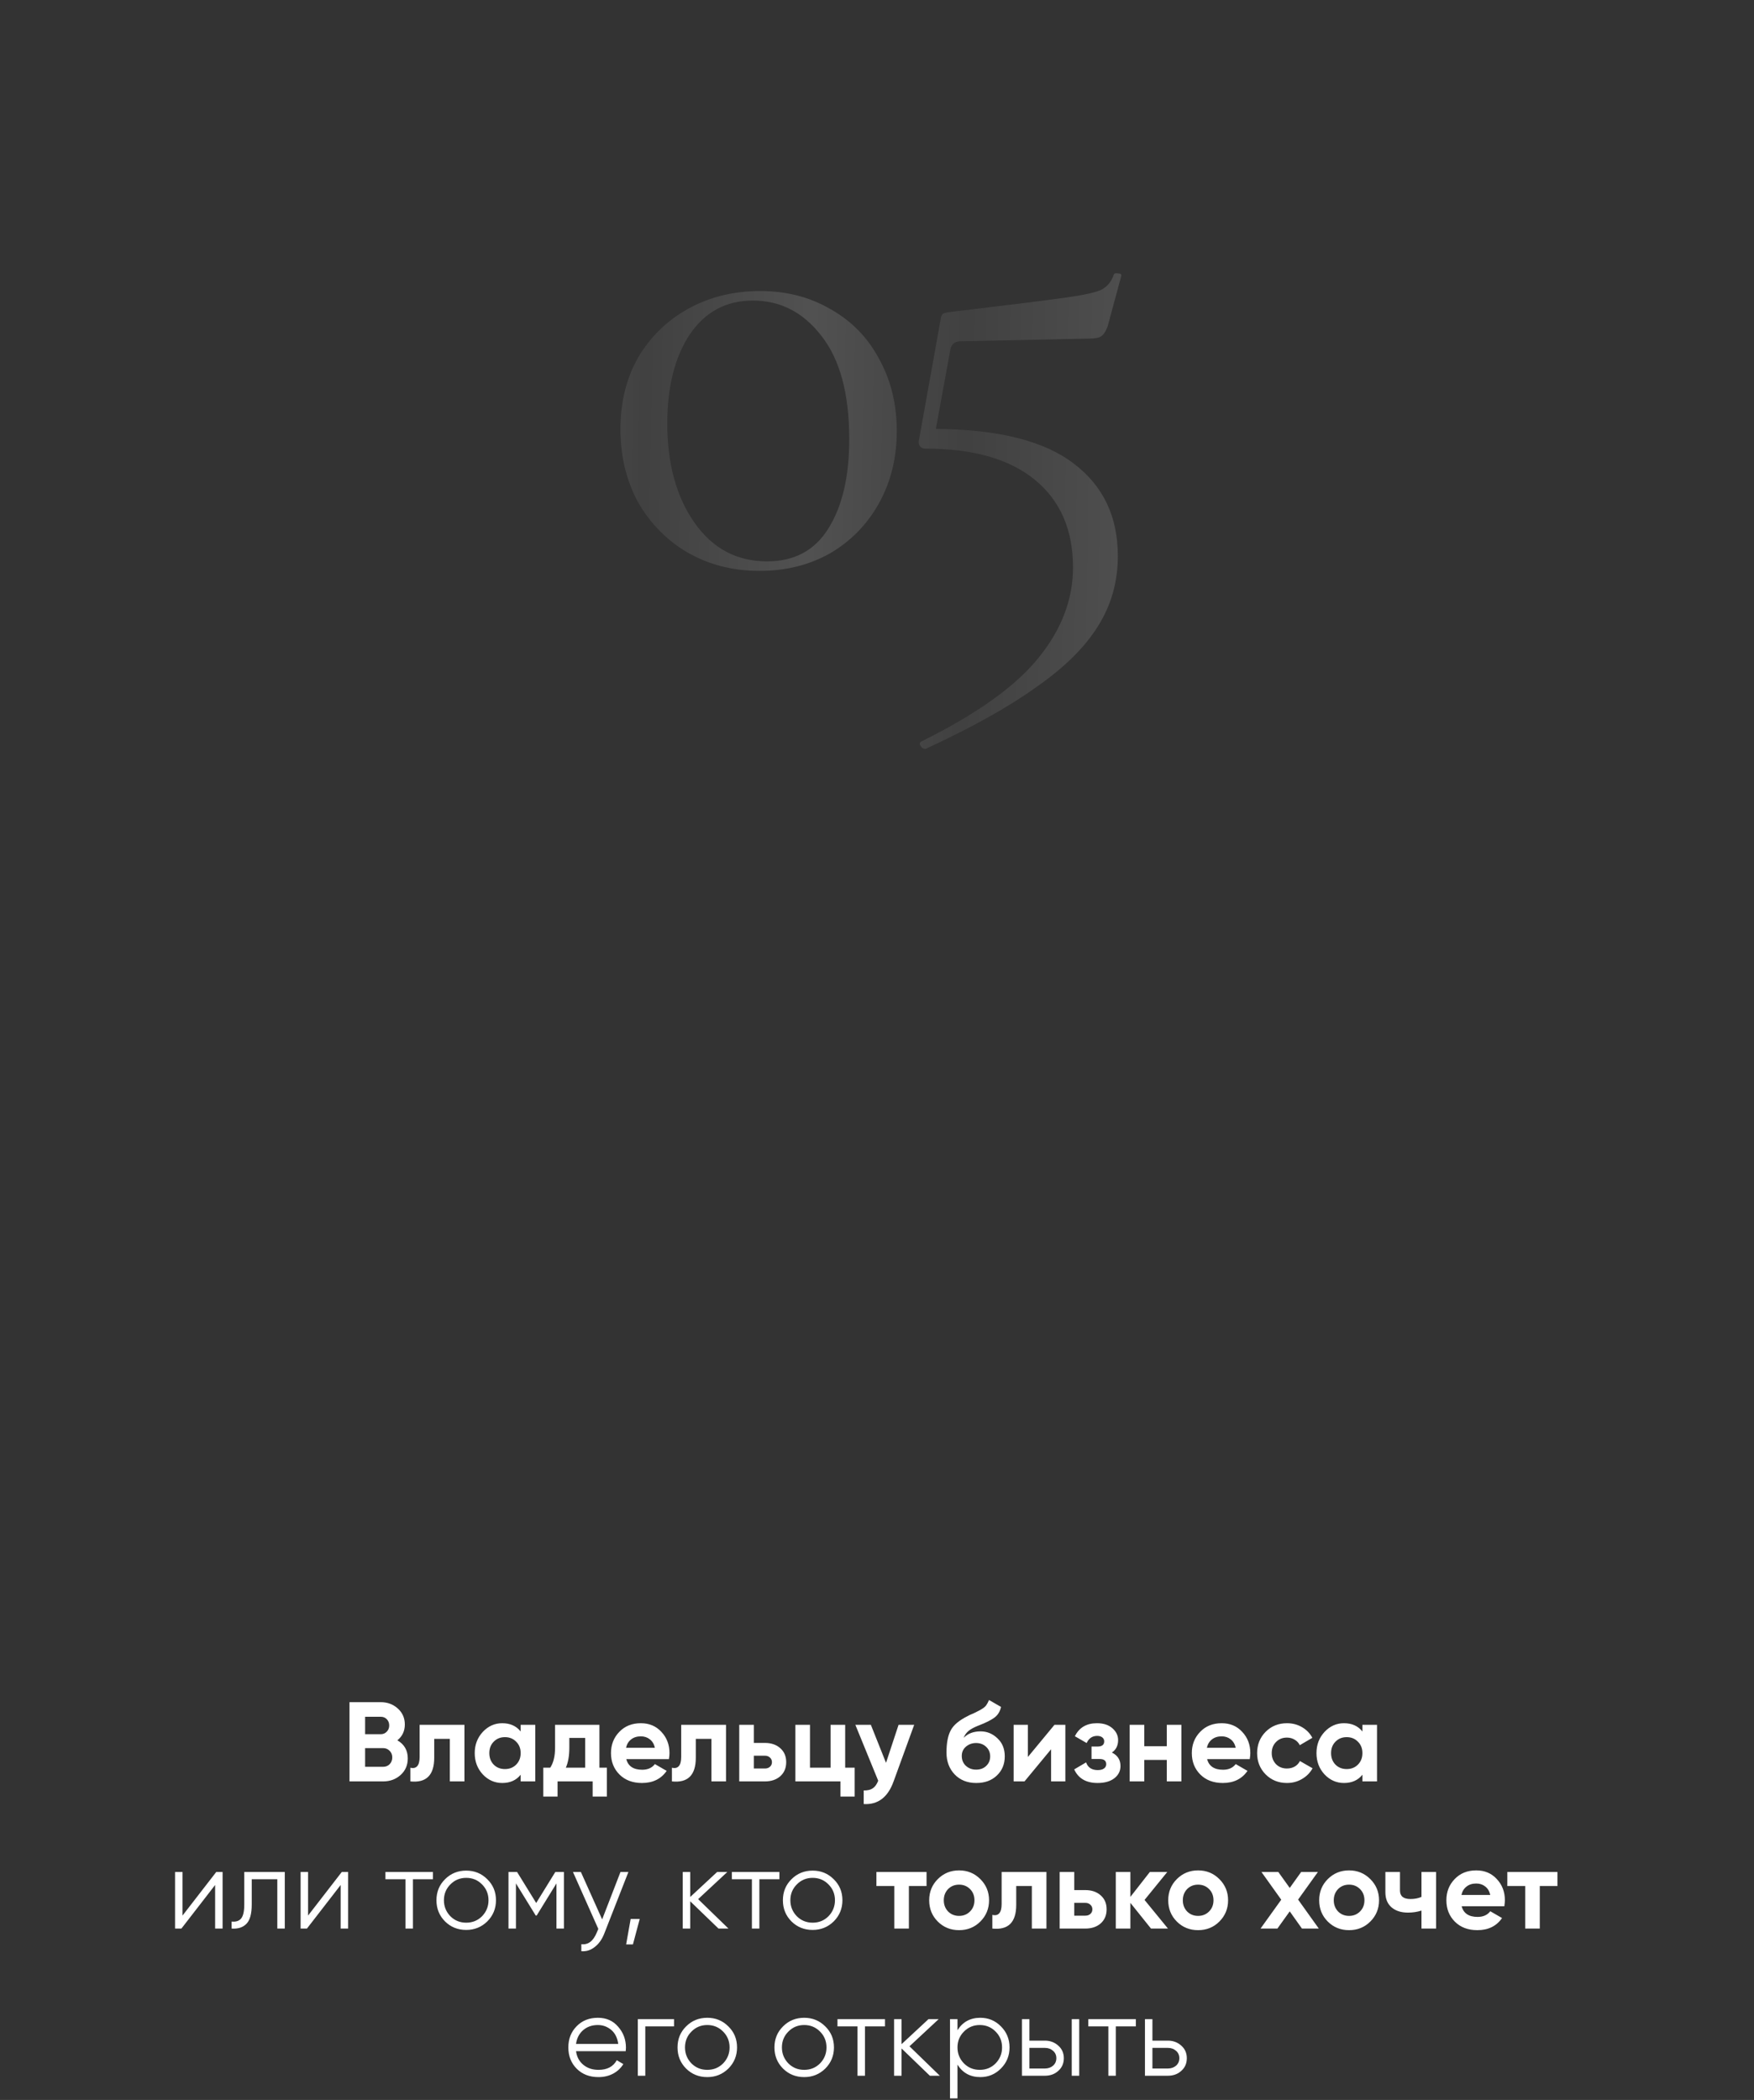 <?xml version="1.0" encoding="UTF-8"?> <svg xmlns="http://www.w3.org/2000/svg" width="310" height="371" viewBox="0 0 310 371" fill="none"><rect x="0" y="0" width="310" height="371" fill="#333333" stroke="none"/> <path opacity="0.15" d="M134.255 100.858C129.535 100.858 125.295 99.778 121.535 97.618C117.855 95.458 114.935 92.498 112.775 88.738C110.695 84.898 109.655 80.578 109.655 75.778C109.655 71.058 110.695 66.858 112.775 63.178C114.935 59.498 117.895 56.618 121.655 54.538C125.415 52.458 129.655 51.418 134.375 51.418C139.015 51.418 143.175 52.498 146.855 54.658C150.535 56.738 153.375 59.658 155.375 63.418C157.455 67.178 158.495 71.418 158.495 76.138C158.495 80.858 157.455 85.098 155.375 88.858C153.295 92.618 150.415 95.578 146.735 97.738C143.055 99.818 138.895 100.858 134.255 100.858ZM135.575 99.178C140.375 99.178 143.975 97.258 146.375 93.418C148.855 89.498 150.095 84.218 150.095 77.578C150.095 69.578 148.455 63.498 145.175 59.338C141.975 55.178 137.935 53.098 133.055 53.098C128.335 53.098 124.615 55.098 121.895 59.098C119.255 63.098 117.935 68.338 117.935 74.818C117.935 81.938 119.535 87.778 122.735 92.338C125.935 96.898 130.215 99.178 135.575 99.178ZM169.723 60.298C168.683 60.298 168.083 60.858 167.923 61.978L165.403 75.778C176.443 75.858 184.563 77.898 189.763 81.898C194.963 85.818 197.563 91.258 197.563 98.218C197.563 102.778 196.403 106.898 194.083 110.578C191.763 114.338 188.123 117.938 183.163 121.378C178.283 124.898 171.763 128.538 163.603 132.298H163.483C163.163 132.298 162.883 132.098 162.643 131.698C162.483 131.378 162.563 131.138 162.883 130.978C172.723 126.098 179.643 121.138 183.643 116.098C187.643 111.138 189.643 105.858 189.643 100.258C189.643 93.618 187.403 88.458 182.923 84.778C178.443 81.098 172.003 79.258 163.603 79.258C163.203 79.258 162.883 79.138 162.643 78.898C162.403 78.578 162.323 78.218 162.403 77.818L166.243 56.458C166.323 55.898 166.443 55.578 166.603 55.498C166.763 55.338 167.163 55.218 167.803 55.138C177.883 53.938 184.643 53.098 188.083 52.618C191.523 52.138 193.723 51.658 194.683 51.178C195.723 50.618 196.443 49.738 196.843 48.538C196.923 48.298 197.163 48.218 197.563 48.298C198.043 48.298 198.243 48.458 198.163 48.778L195.763 57.658C195.443 58.538 195.043 59.138 194.563 59.458C194.163 59.698 193.443 59.818 192.403 59.818L169.723 60.298Z" fill="url(#paint0_linear_167_113)"></path> <path d="M70.229 307.462C71.455 308.168 72.069 309.235 72.069 310.662C72.069 311.848 71.649 312.822 70.809 313.582C69.969 314.342 68.935 314.722 67.709 314.722H61.769V300.722H67.289C68.475 300.722 69.482 301.095 70.309 301.842C71.135 302.588 71.549 303.528 71.549 304.662C71.549 305.822 71.109 306.755 70.229 307.462ZM67.289 303.302H64.529V306.382H67.289C67.715 306.382 68.069 306.235 68.349 305.942C68.642 305.648 68.789 305.282 68.789 304.842C68.789 304.402 68.649 304.035 68.369 303.742C68.089 303.448 67.729 303.302 67.289 303.302ZM64.529 312.142H67.709C68.175 312.142 68.562 311.988 68.869 311.682C69.175 311.362 69.329 310.962 69.329 310.482C69.329 310.015 69.175 309.628 68.869 309.322C68.562 309.002 68.175 308.842 67.709 308.842H64.529V312.142ZM74.164 304.722H82.084V314.722H79.504V307.202H76.744V310.542C76.744 313.622 75.338 315.015 72.524 314.722V312.302C73.058 312.435 73.464 312.342 73.744 312.022C74.024 311.702 74.164 311.162 74.164 310.402V304.722ZM92.022 305.902V304.722H94.602V314.722H92.022V313.542C91.249 314.515 90.162 315.002 88.762 315.002C87.429 315.002 86.282 314.495 85.322 313.482C84.376 312.455 83.902 311.202 83.902 309.722C83.902 308.255 84.376 307.008 85.322 305.982C86.282 304.955 87.429 304.442 88.762 304.442C90.162 304.442 91.249 304.928 92.022 305.902ZM87.262 311.762C87.782 312.282 88.442 312.542 89.242 312.542C90.042 312.542 90.702 312.282 91.222 311.762C91.755 311.228 92.022 310.548 92.022 309.722C92.022 308.895 91.755 308.222 91.222 307.702C90.702 307.168 90.042 306.902 89.242 306.902C88.442 306.902 87.782 307.168 87.262 307.702C86.742 308.222 86.482 308.895 86.482 309.722C86.482 310.548 86.742 311.228 87.262 311.762ZM105.942 304.722V312.302H107.262V317.402H104.742V314.722H98.542V317.402H96.022V312.302H97.242C97.815 311.448 98.102 310.268 98.102 308.762V304.722H105.942ZM100.002 312.302H103.422V307.042H100.622V308.762C100.622 310.202 100.415 311.382 100.002 312.302ZM118.224 310.782H110.684C111.018 312.035 111.958 312.662 113.504 312.662C114.491 312.662 115.238 312.328 115.744 311.662L117.824 312.862C116.838 314.288 115.384 315.002 113.464 315.002C111.811 315.002 110.484 314.502 109.484 313.502C108.484 312.502 107.984 311.242 107.984 309.722C107.984 308.228 108.478 306.975 109.464 305.962C110.438 304.948 111.704 304.442 113.264 304.442C114.744 304.442 115.951 304.948 116.884 305.962C117.844 306.975 118.324 308.228 118.324 309.722C118.324 310.002 118.291 310.355 118.224 310.782ZM110.644 308.782H115.744C115.598 308.128 115.298 307.628 114.844 307.282C114.404 306.935 113.878 306.762 113.264 306.762C112.571 306.762 111.998 306.942 111.544 307.302C111.091 307.648 110.791 308.142 110.644 308.782ZM120.395 304.722H128.315V314.722H125.735V307.202H122.975V310.542C122.975 313.622 121.568 315.015 118.755 314.722V312.302C119.288 312.435 119.695 312.342 119.975 312.022C120.255 311.702 120.395 311.162 120.395 310.402V304.722ZM133.233 307.922H135.173C136.306 307.922 137.219 308.235 137.913 308.862C138.606 309.475 138.953 310.295 138.953 311.322C138.953 312.348 138.606 313.175 137.913 313.802C137.219 314.415 136.306 314.722 135.173 314.722H130.653V304.722H133.233V307.922ZM133.233 312.442H135.193C135.553 312.442 135.846 312.342 136.073 312.142C136.313 311.928 136.433 311.655 136.433 311.322C136.433 310.988 136.313 310.715 136.073 310.502C135.846 310.288 135.553 310.182 135.193 310.182H133.233V312.442ZM149.375 304.722V312.302H151.055V317.402H148.535V314.722H140.575V304.722H143.155V312.302H146.795V304.722H149.375ZM156.593 311.442L158.813 304.722H161.573L157.933 314.722C156.92 317.535 155.16 318.868 152.653 318.722V316.322C153.333 316.335 153.867 316.208 154.253 315.942C154.653 315.675 154.973 315.228 155.213 314.602L151.173 304.722H153.913L156.593 311.442ZM172.541 315.002C170.968 315.002 169.694 314.495 168.721 313.482C167.761 312.468 167.281 311.182 167.281 309.622C167.281 307.928 167.534 306.615 168.041 305.682C168.534 304.748 169.554 303.902 171.101 303.142C171.141 303.115 171.214 303.075 171.321 303.022C171.441 302.968 171.561 302.915 171.681 302.862C171.814 302.808 171.941 302.755 172.061 302.702L172.901 302.282C173.101 302.188 173.314 302.068 173.541 301.922C173.874 301.722 174.121 301.515 174.281 301.302C174.441 301.088 174.614 300.768 174.801 300.342L176.921 301.562C176.748 302.375 176.354 303.008 175.741 303.462C175.114 303.915 174.208 304.368 173.021 304.822C172.194 305.142 171.581 305.468 171.181 305.802C170.781 306.135 170.494 306.542 170.321 307.022C171.054 306.262 172.054 305.882 173.321 305.882C174.441 305.882 175.428 306.288 176.281 307.102C177.148 307.902 177.581 308.968 177.581 310.302C177.581 311.675 177.114 312.802 176.181 313.682C175.261 314.562 174.048 315.002 172.541 315.002ZM172.501 307.942C171.834 307.942 171.248 308.148 170.741 308.562C170.234 308.988 169.981 309.542 169.981 310.222C169.981 310.928 170.221 311.508 170.701 311.962C171.194 312.415 171.801 312.642 172.521 312.642C173.254 312.642 173.848 312.422 174.301 311.982C174.768 311.542 175.001 310.982 175.001 310.302C175.001 309.622 174.768 309.062 174.301 308.622C173.834 308.168 173.234 307.942 172.501 307.942ZM181.669 310.402L186.369 304.722H188.289V314.722H185.769V309.042L181.069 314.722H179.149V304.722H181.669V310.402ZM196.513 309.622C197.526 310.115 198.033 310.908 198.033 312.002C198.033 312.882 197.673 313.602 196.953 314.162C196.233 314.722 195.246 315.002 193.993 315.002C191.966 315.002 190.586 314.202 189.853 312.602L191.953 311.362C192.273 312.268 192.959 312.722 194.013 312.722C194.493 312.722 194.859 312.628 195.113 312.442C195.379 312.255 195.513 312.002 195.513 311.682C195.513 311.068 195.119 310.762 194.333 310.762H192.913V308.562H193.993C194.766 308.562 195.153 308.255 195.153 307.642C195.153 307.348 195.039 307.115 194.813 306.942C194.586 306.768 194.286 306.682 193.913 306.682C193.059 306.682 192.439 307.102 192.053 307.942L189.973 306.742C190.733 305.208 192.033 304.442 193.873 304.442C195.019 304.442 195.926 304.735 196.593 305.322C197.273 305.908 197.613 306.608 197.613 307.422C197.613 308.395 197.246 309.128 196.513 309.622ZM206.217 308.502V304.722H208.797V314.722H206.217V310.922H202.237V314.722H199.657V304.722H202.237V308.502H206.217ZM220.88 310.782H213.34C213.674 312.035 214.614 312.662 216.16 312.662C217.147 312.662 217.894 312.328 218.4 311.662L220.48 312.862C219.494 314.288 218.04 315.002 216.12 315.002C214.467 315.002 213.14 314.502 212.14 313.502C211.14 312.502 210.64 311.242 210.64 309.722C210.64 308.228 211.134 306.975 212.12 305.962C213.094 304.948 214.36 304.442 215.92 304.442C217.4 304.442 218.607 304.948 219.54 305.962C220.5 306.975 220.98 308.228 220.98 309.722C220.98 310.002 220.947 310.355 220.88 310.782ZM213.3 308.782H218.4C218.254 308.128 217.954 307.628 217.5 307.282C217.06 306.935 216.534 306.762 215.92 306.762C215.227 306.762 214.654 306.942 214.2 307.302C213.747 307.648 213.447 308.142 213.3 308.782ZM227.463 315.002C225.957 315.002 224.697 314.495 223.683 313.482C222.683 312.468 222.183 311.215 222.183 309.722C222.183 308.228 222.683 306.975 223.683 305.962C224.697 304.948 225.957 304.442 227.463 304.442C228.437 304.442 229.323 304.675 230.123 305.142C230.923 305.608 231.53 306.235 231.943 307.022L229.723 308.322C229.523 307.908 229.217 307.582 228.803 307.342C228.403 307.102 227.95 306.982 227.443 306.982C226.67 306.982 226.03 307.242 225.523 307.762C225.017 308.268 224.763 308.922 224.763 309.722C224.763 310.495 225.017 311.148 225.523 311.682C226.03 312.188 226.67 312.442 227.443 312.442C227.963 312.442 228.423 312.328 228.823 312.102C229.237 311.862 229.543 311.535 229.743 311.122L231.983 312.402C231.543 313.202 230.917 313.835 230.103 314.302C229.303 314.768 228.423 315.002 227.463 315.002ZM240.792 305.902V304.722H243.372V314.722H240.792V313.542C240.018 314.515 238.932 315.002 237.532 315.002C236.198 315.002 235.052 314.495 234.092 313.482C233.145 312.455 232.672 311.202 232.672 309.722C232.672 308.255 233.145 307.008 234.092 305.982C235.052 304.955 236.198 304.442 237.532 304.442C238.932 304.442 240.018 304.928 240.792 305.902ZM236.032 311.762C236.552 312.282 237.212 312.542 238.012 312.542C238.812 312.542 239.472 312.282 239.992 311.762C240.525 311.228 240.792 310.548 240.792 309.722C240.792 308.895 240.525 308.222 239.992 307.702C239.472 307.168 238.812 306.902 238.012 306.902C237.212 306.902 236.552 307.168 236.032 307.702C235.512 308.222 235.252 308.895 235.252 309.722C235.252 310.548 235.512 311.228 236.032 311.762ZM32.261 338.422L38.221 330.722H39.341V340.722H38.021V333.022L32.061 340.722H30.941V330.722H32.261V338.422ZM43.172 330.722H50.332V340.722H49.012V332.002H44.492V336.462C44.492 338.128 44.172 339.275 43.532 339.902C42.906 340.528 42.039 340.802 40.932 340.722V339.482C41.706 339.562 42.272 339.375 42.632 338.922C42.992 338.468 43.172 337.648 43.172 336.462V330.722ZM54.449 338.422L60.408 330.722H61.529V340.722H60.209V333.022L54.248 340.722H53.129V330.722H54.449V338.422ZM68.12 330.722H76.52V332.002H72.98V340.722H71.66V332.002H68.12V330.722ZM86.118 339.462C85.091 340.462 83.851 340.962 82.398 340.962C80.918 340.962 79.671 340.462 78.658 339.462C77.645 338.448 77.138 337.202 77.138 335.722C77.138 334.242 77.645 333.002 78.658 332.002C79.671 330.988 80.918 330.482 82.398 330.482C83.865 330.482 85.105 330.988 86.118 332.002C87.145 333.002 87.658 334.242 87.658 335.722C87.658 337.188 87.145 338.435 86.118 339.462ZM79.598 338.542C80.358 339.302 81.291 339.682 82.398 339.682C83.505 339.682 84.438 339.302 85.198 338.542C85.958 337.755 86.338 336.815 86.338 335.722C86.338 334.615 85.958 333.682 85.198 332.922C84.438 332.148 83.505 331.762 82.398 331.762C81.291 331.762 80.358 332.148 79.598 332.922C78.838 333.682 78.458 334.615 78.458 335.722C78.458 336.815 78.838 337.755 79.598 338.542ZM98.147 330.722H99.667V340.722H98.347V332.742L94.847 338.422H94.687L91.187 332.742V340.722H89.867V330.722H91.387L94.767 336.202L98.147 330.722ZM106.424 339.102L109.664 330.722H111.064L106.784 341.642C106.384 342.655 105.824 343.435 105.104 343.982C104.398 344.542 103.611 344.788 102.744 344.722V343.482C103.944 343.628 104.858 342.935 105.484 341.402L105.744 340.782L101.264 330.722H102.664L106.424 339.102ZM111.463 339.022H113.063L111.863 343.522H110.663L111.463 339.022ZM123.388 335.522L128.748 340.722H126.988L121.988 335.902V340.722H120.668V330.722H121.988V335.142L126.748 330.722H128.548L123.388 335.522ZM129.35 330.722H137.75V332.002H134.21V340.722H132.89V332.002H129.35V330.722ZM147.348 339.462C146.322 340.462 145.082 340.962 143.628 340.962C142.148 340.962 140.902 340.462 139.888 339.462C138.875 338.448 138.368 337.202 138.368 335.722C138.368 334.242 138.875 333.002 139.888 332.002C140.902 330.988 142.148 330.482 143.628 330.482C145.095 330.482 146.335 330.988 147.348 332.002C148.375 333.002 148.888 334.242 148.888 335.722C148.888 337.188 148.375 338.435 147.348 339.462ZM140.828 338.542C141.588 339.302 142.522 339.682 143.628 339.682C144.735 339.682 145.668 339.302 146.428 338.542C147.188 337.755 147.568 336.815 147.568 335.722C147.568 334.615 147.188 333.682 146.428 332.922C145.668 332.148 144.735 331.762 143.628 331.762C142.522 331.762 141.588 332.148 140.828 332.922C140.068 333.682 139.688 334.615 139.688 335.722C139.688 336.815 140.068 337.755 140.828 338.542ZM154.897 330.722H163.757V333.202H160.637V340.722H158.057V333.202H154.897V330.722ZM173.264 339.482C172.251 340.495 170.998 341.002 169.504 341.002C168.011 341.002 166.758 340.495 165.744 339.482C164.731 338.468 164.224 337.215 164.224 335.722C164.224 334.242 164.731 332.995 165.744 331.982C166.771 330.955 168.024 330.442 169.504 330.442C170.984 330.442 172.238 330.955 173.264 331.982C174.291 333.008 174.804 334.255 174.804 335.722C174.804 337.202 174.291 338.455 173.264 339.482ZM167.564 337.702C168.084 338.222 168.731 338.482 169.504 338.482C170.278 338.482 170.924 338.222 171.444 337.702C171.964 337.182 172.224 336.522 172.224 335.722C172.224 334.922 171.964 334.262 171.444 333.742C170.924 333.222 170.278 332.962 169.504 332.962C168.731 332.962 168.084 333.222 167.564 333.742C167.058 334.275 166.804 334.935 166.804 335.722C166.804 336.508 167.058 337.168 167.564 337.702ZM177.026 330.722H184.946V340.722H182.366V333.202H179.606V336.542C179.606 339.622 178.199 341.015 175.386 340.722V338.302C175.919 338.435 176.326 338.342 176.606 338.022C176.886 337.702 177.026 337.162 177.026 336.402V330.722ZM189.864 333.922H191.804C192.937 333.922 193.85 334.235 194.544 334.862C195.237 335.475 195.584 336.295 195.584 337.322C195.584 338.348 195.237 339.175 194.544 339.802C193.85 340.415 192.937 340.722 191.804 340.722H187.284V330.722H189.864V333.922ZM189.864 338.442H191.824C192.184 338.442 192.477 338.342 192.704 338.142C192.944 337.928 193.064 337.655 193.064 337.322C193.064 336.988 192.944 336.715 192.704 336.502C192.477 336.288 192.184 336.182 191.824 336.182H189.864V338.442ZM202.285 335.662L206.425 340.722H203.425L199.785 336.182V340.722H197.205V330.722H199.785V335.122L203.225 330.722H206.305L202.285 335.662ZM215.511 339.482C214.497 340.495 213.244 341.002 211.751 341.002C210.257 341.002 209.004 340.495 207.991 339.482C206.977 338.468 206.471 337.215 206.471 335.722C206.471 334.242 206.977 332.995 207.991 331.982C209.017 330.955 210.271 330.442 211.751 330.442C213.231 330.442 214.484 330.955 215.511 331.982C216.537 333.008 217.051 334.255 217.051 335.722C217.051 337.202 216.537 338.455 215.511 339.482ZM209.811 337.702C210.331 338.222 210.977 338.482 211.751 338.482C212.524 338.482 213.171 338.222 213.691 337.702C214.211 337.182 214.471 336.522 214.471 335.722C214.471 334.922 214.211 334.262 213.691 333.742C213.171 333.222 212.524 332.962 211.751 332.962C210.977 332.962 210.331 333.222 209.811 333.742C209.304 334.275 209.051 334.935 209.051 335.722C209.051 336.508 209.304 337.168 209.811 337.702ZM229.426 335.602L233.086 340.722H230.106L227.946 337.682L225.766 340.722H222.786L226.446 335.622L222.946 330.722H225.926L227.946 333.542L229.966 330.722H232.926L229.426 335.602ZM242.19 339.482C241.177 340.495 239.924 341.002 238.43 341.002C236.937 341.002 235.684 340.495 234.67 339.482C233.657 338.468 233.15 337.215 233.15 335.722C233.15 334.242 233.657 332.995 234.67 331.982C235.697 330.955 236.95 330.442 238.43 330.442C239.91 330.442 241.164 330.955 242.19 331.982C243.217 333.008 243.73 334.255 243.73 335.722C243.73 337.202 243.217 338.455 242.19 339.482ZM236.49 337.702C237.01 338.222 237.657 338.482 238.43 338.482C239.204 338.482 239.85 338.222 240.37 337.702C240.89 337.182 241.15 336.522 241.15 335.722C241.15 334.922 240.89 334.262 240.37 333.742C239.85 333.222 239.204 332.962 238.43 332.962C237.657 332.962 237.01 333.222 236.49 333.742C235.984 334.275 235.73 334.935 235.73 335.722C235.73 336.508 235.984 337.168 236.49 337.702ZM251.23 335.122V330.722H253.81V340.722H251.23V337.542C250.484 337.782 249.69 337.902 248.85 337.902C247.624 337.902 246.65 337.588 245.93 336.962C245.21 336.335 244.85 335.448 244.85 334.302V330.722H247.43V334.002C247.43 335.002 248.05 335.502 249.29 335.502C250.024 335.502 250.67 335.375 251.23 335.122ZM265.871 336.782H258.331C258.664 338.035 259.604 338.662 261.151 338.662C262.137 338.662 262.884 338.328 263.391 337.662L265.471 338.862C264.484 340.288 263.031 341.002 261.111 341.002C259.457 341.002 258.131 340.502 257.131 339.502C256.131 338.502 255.631 337.242 255.631 335.722C255.631 334.228 256.124 332.975 257.111 331.962C258.084 330.948 259.351 330.442 260.911 330.442C262.391 330.442 263.597 330.948 264.531 331.962C265.491 332.975 265.971 334.228 265.971 335.722C265.971 336.002 265.937 336.355 265.871 336.782ZM258.291 334.782H263.391C263.244 334.128 262.944 333.628 262.491 333.282C262.051 332.935 261.524 332.762 260.911 332.762C260.217 332.762 259.644 332.942 259.191 333.302C258.737 333.648 258.437 334.142 258.291 334.782ZM266.401 330.722H275.261V333.202H272.141V340.722H269.561V333.202H266.401V330.722ZM105.668 356.482C107.162 356.482 108.355 357.008 109.248 358.062C110.168 359.102 110.628 360.335 110.628 361.762C110.628 361.828 110.615 362.035 110.588 362.382H101.808C101.942 363.382 102.368 364.182 103.088 364.782C103.808 365.382 104.708 365.682 105.788 365.682C107.308 365.682 108.382 365.115 109.008 363.982L110.168 364.662C109.728 365.382 109.122 365.948 108.348 366.362C107.588 366.762 106.728 366.962 105.768 366.962C104.195 366.962 102.915 366.468 101.928 365.482C100.942 364.495 100.448 363.242 100.448 361.722C100.448 360.215 100.935 358.968 101.908 357.982C102.882 356.982 104.135 356.482 105.668 356.482ZM105.668 357.762C104.628 357.762 103.755 358.068 103.048 358.682C102.355 359.295 101.942 360.102 101.808 361.102H109.268C109.122 360.035 108.715 359.215 108.048 358.642C107.355 358.055 106.562 357.762 105.668 357.762ZM112.728 356.722H119.128V358.002H114.048V366.722H112.728V356.722ZM128.725 365.462C127.699 366.462 126.459 366.962 125.005 366.962C123.525 366.962 122.279 366.462 121.265 365.462C120.252 364.448 119.745 363.202 119.745 361.722C119.745 360.242 120.252 359.002 121.265 358.002C122.279 356.988 123.525 356.482 125.005 356.482C126.472 356.482 127.712 356.988 128.725 358.002C129.752 359.002 130.265 360.242 130.265 361.722C130.265 363.188 129.752 364.435 128.725 365.462ZM122.205 364.542C122.965 365.302 123.899 365.682 125.005 365.682C126.112 365.682 127.045 365.302 127.805 364.542C128.565 363.755 128.945 362.815 128.945 361.722C128.945 360.615 128.565 359.682 127.805 358.922C127.045 358.148 126.112 357.762 125.005 357.762C123.899 357.762 122.965 358.148 122.205 358.922C121.445 359.682 121.065 360.615 121.065 361.722C121.065 362.815 121.445 363.755 122.205 364.542ZM145.854 365.462C144.828 366.462 143.588 366.962 142.134 366.962C140.654 366.962 139.408 366.462 138.394 365.462C137.381 364.448 136.874 363.202 136.874 361.722C136.874 360.242 137.381 359.002 138.394 358.002C139.408 356.988 140.654 356.482 142.134 356.482C143.601 356.482 144.841 356.988 145.854 358.002C146.881 359.002 147.394 360.242 147.394 361.722C147.394 363.188 146.881 364.435 145.854 365.462ZM139.334 364.542C140.094 365.302 141.028 365.682 142.134 365.682C143.241 365.682 144.174 365.302 144.934 364.542C145.694 363.755 146.074 362.815 146.074 361.722C146.074 360.615 145.694 359.682 144.934 358.922C144.174 358.148 143.241 357.762 142.134 357.762C141.028 357.762 140.094 358.148 139.334 358.922C138.574 359.682 138.194 360.615 138.194 361.722C138.194 362.815 138.574 363.755 139.334 364.542ZM148.013 356.722H156.413V358.002H152.873V366.722H151.553V358.002H148.013V356.722ZM160.741 361.522L166.101 366.722H164.341L159.341 361.902V366.722H158.021V356.722H159.341V361.142L164.101 356.722H165.901L160.741 361.522ZM173.264 356.482C174.691 356.482 175.904 356.988 176.904 358.002C177.917 359.015 178.424 360.255 178.424 361.722C178.424 363.188 177.917 364.428 176.904 365.442C175.904 366.455 174.691 366.962 173.264 366.962C171.491 366.962 170.144 366.228 169.224 364.762V370.722H167.904V356.722H169.224V358.682C170.144 357.215 171.491 356.482 173.264 356.482ZM170.364 364.542C171.124 365.302 172.057 365.682 173.164 365.682C174.271 365.682 175.204 365.302 175.964 364.542C176.724 363.755 177.104 362.815 177.104 361.722C177.104 360.615 176.724 359.682 175.964 358.922C175.204 358.148 174.271 357.762 173.164 357.762C172.057 357.762 171.124 358.148 170.364 358.922C169.604 359.682 169.224 360.615 169.224 361.722C169.224 362.815 169.604 363.755 170.364 364.542ZM181.939 360.522H184.679C185.599 360.522 186.385 360.815 187.039 361.402C187.692 361.975 188.019 362.715 188.019 363.622C188.019 364.542 187.692 365.288 187.039 365.862C186.412 366.435 185.625 366.722 184.679 366.722H180.619V356.722H181.939V360.522ZM189.419 366.722V356.722H190.739V366.722H189.419ZM181.939 365.442H184.679C185.252 365.442 185.732 365.275 186.119 364.942C186.505 364.595 186.699 364.155 186.699 363.622C186.699 363.088 186.505 362.655 186.119 362.322C185.732 361.975 185.252 361.802 184.679 361.802H181.939V365.442ZM192.348 356.722H200.748V358.002H197.208V366.722H195.888V358.002H192.348V356.722ZM203.677 360.522H206.417C207.337 360.522 208.124 360.815 208.777 361.402C209.43 361.975 209.757 362.715 209.757 363.622C209.757 364.542 209.43 365.288 208.777 365.862C208.15 366.435 207.364 366.722 206.417 366.722H202.357V356.722H203.677V360.522ZM203.677 365.442H206.417C206.99 365.442 207.47 365.275 207.857 364.942C208.244 364.595 208.437 364.155 208.437 363.622C208.437 363.088 208.244 362.655 207.857 362.322C207.47 361.975 206.99 361.802 206.417 361.802H203.677V365.442Z" fill="white"></path> <defs> <linearGradient id="paint0_linear_167_113" x1="85.469" y1="30.466" x2="207.591" y2="32.623" gradientUnits="userSpaceOnUse"> <stop offset="0.082" stop-color="white"></stop> <stop offset="0.238" stop-color="#919191"></stop> <stop offset="0.477" stop-color="white"></stop> <stop offset="0.702" stop-color="#919191"></stop> <stop offset="0.98" stop-color="white"></stop> </linearGradient> </defs> </svg> 